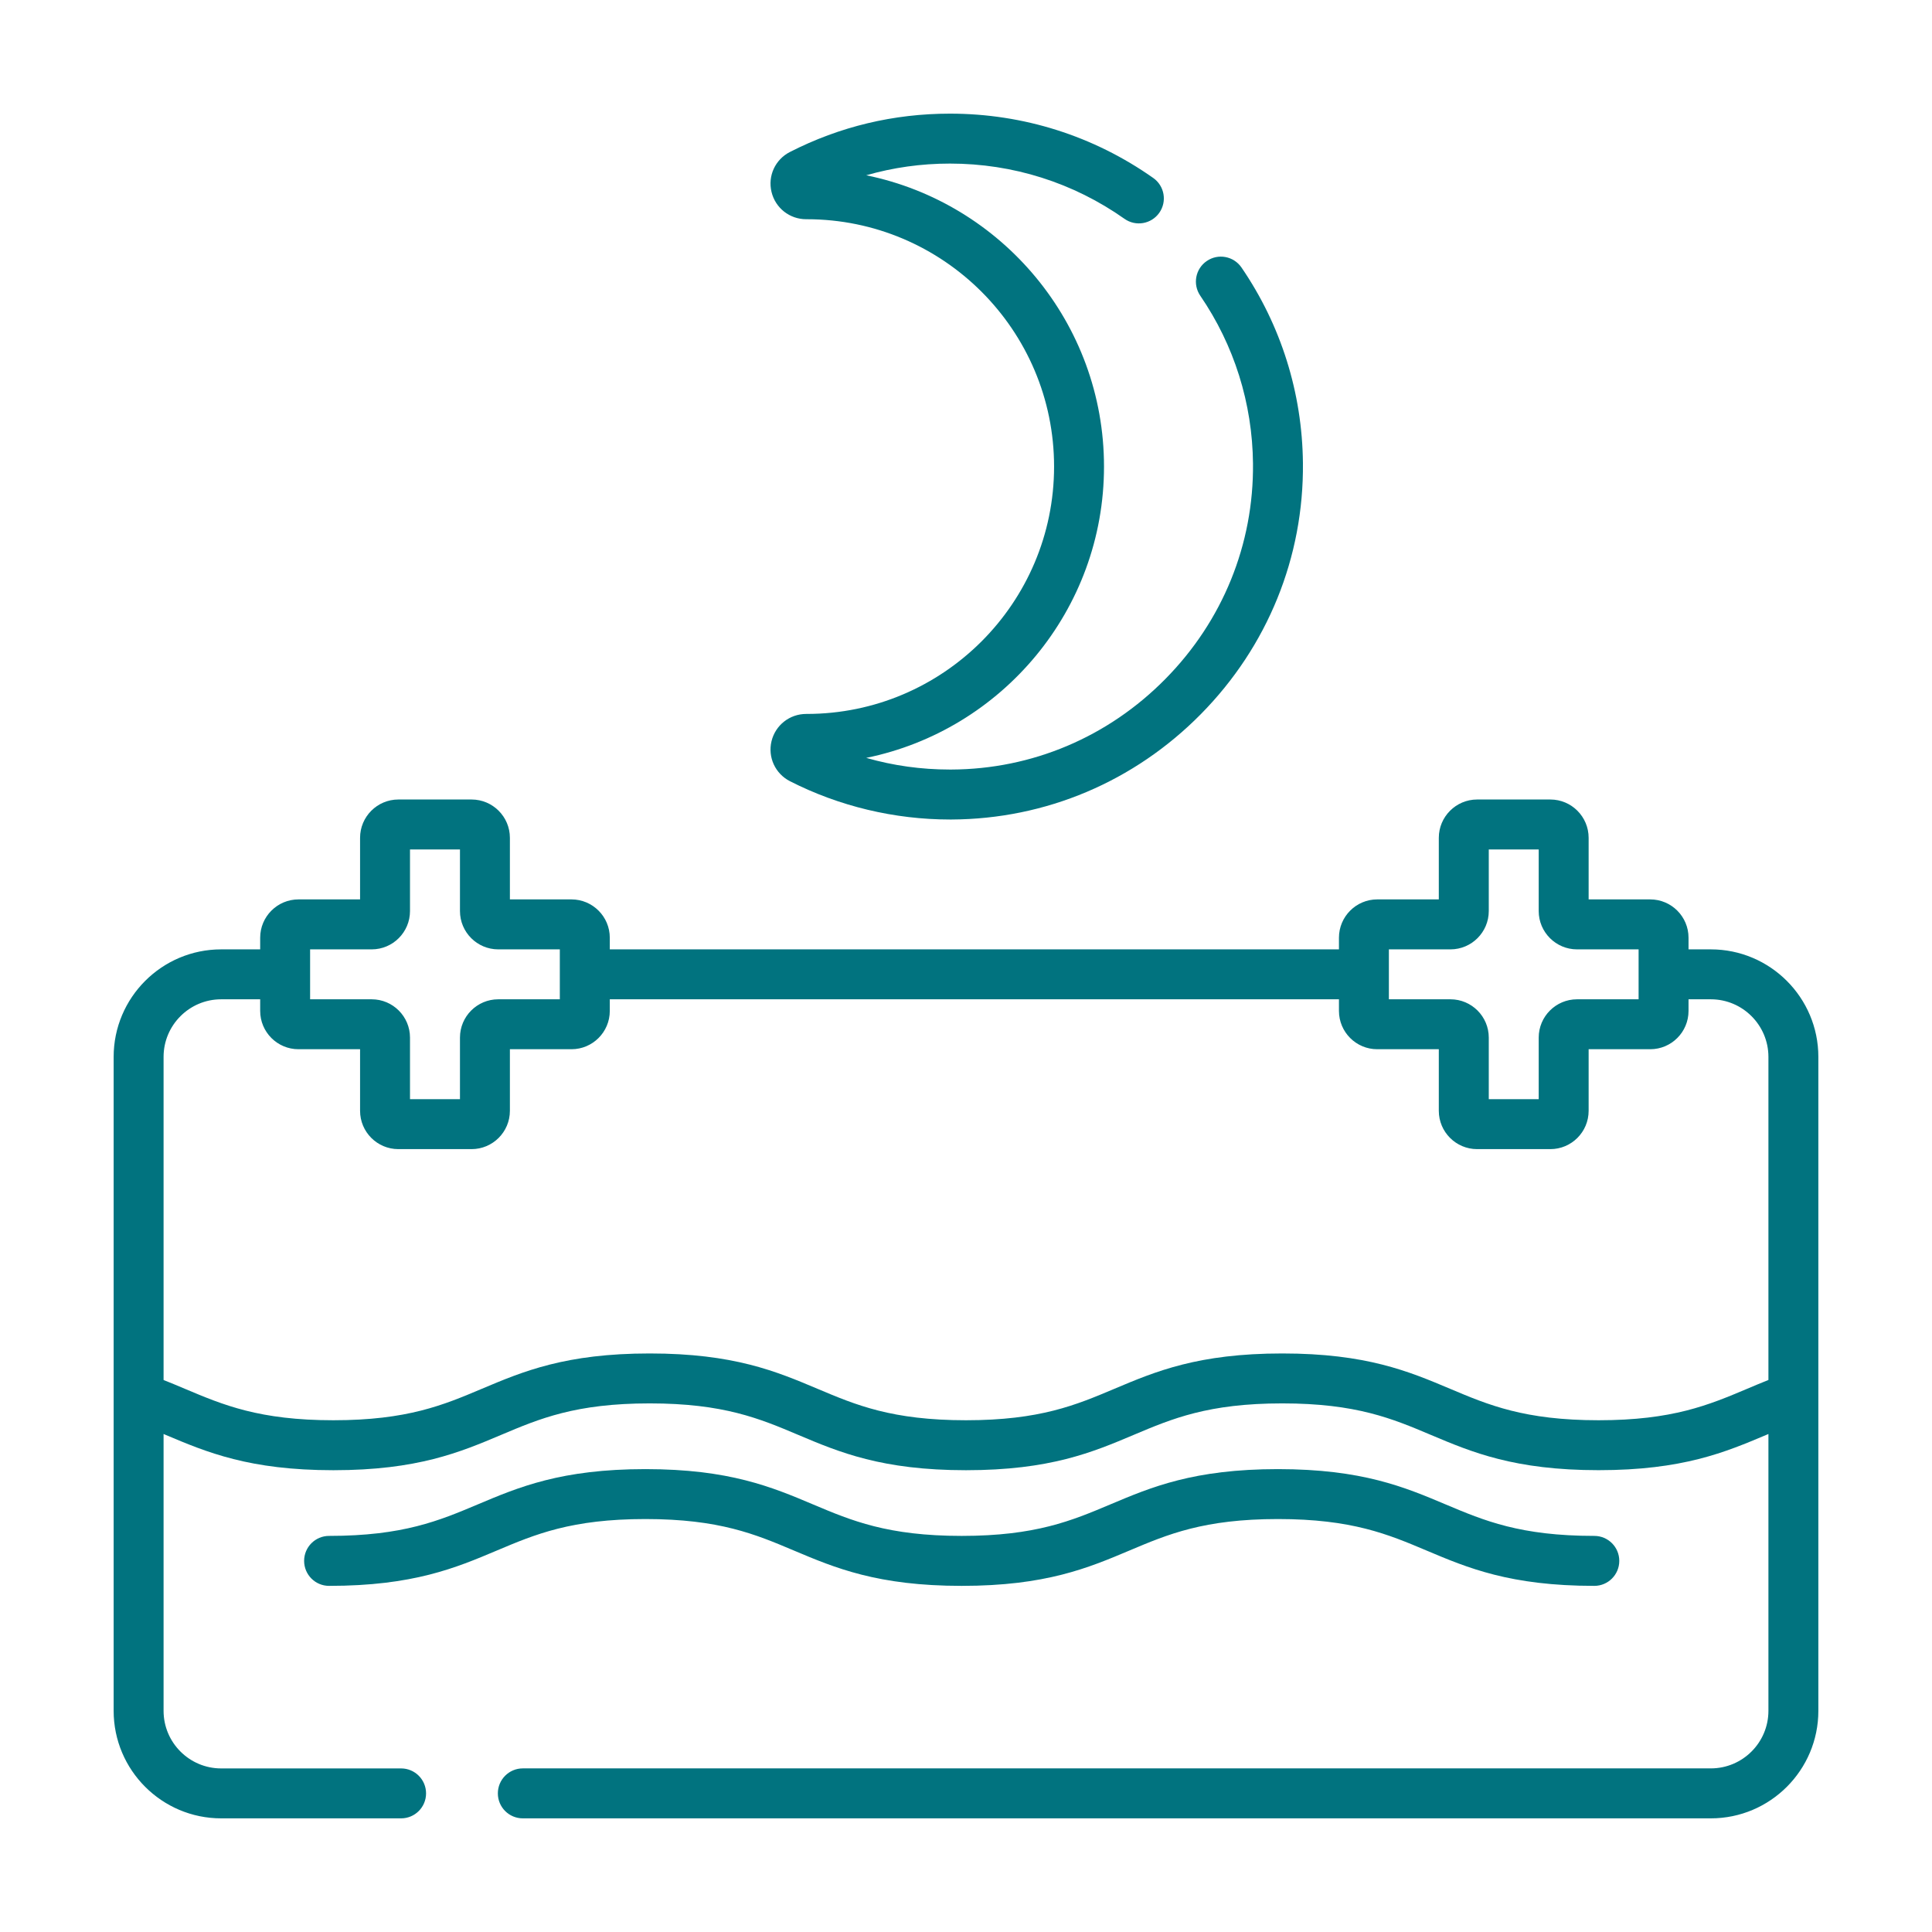 <svg width="51" height="51" viewBox="0 0 51 51" fill="none" xmlns="http://www.w3.org/2000/svg">
<path d="M21.281 5.787H21.295C24.896 5.787 27.825 8.716 27.825 12.316C27.825 15.917 24.896 18.846 21.295 18.846H21.283C20.845 18.846 20.469 19.142 20.366 19.566C20.264 19.99 20.465 20.424 20.853 20.622C22.152 21.284 23.612 21.633 25.079 21.633C25.092 21.633 25.105 21.633 25.117 21.633C27.604 21.622 29.942 20.634 31.702 18.849C33.463 17.063 34.419 14.71 34.394 12.222C34.376 10.37 33.815 8.585 32.772 7.061C32.566 6.761 32.156 6.684 31.856 6.89C31.555 7.095 31.479 7.505 31.684 7.806C32.579 9.113 33.06 10.645 33.076 12.235C33.097 14.369 32.276 16.39 30.763 17.923C29.252 19.456 27.245 20.306 25.112 20.314C25.1 20.314 25.089 20.314 25.077 20.314C24.318 20.314 23.578 20.211 22.866 20.006C26.443 19.277 29.143 16.106 29.143 12.316C29.143 8.527 26.443 5.356 22.866 4.627C23.579 4.422 24.318 4.318 25.078 4.318C26.739 4.318 28.332 4.823 29.683 5.776C29.981 5.987 30.392 5.915 30.602 5.618C30.812 5.32 30.741 4.909 30.444 4.699C28.868 3.588 27.013 3 25.078 3C23.59 3 22.168 3.34 20.852 4.012C20.464 4.21 20.264 4.643 20.366 5.066C20.468 5.491 20.845 5.787 21.281 5.787Z" fill="#01737F"/>
<path d="M45.162 25.061H44.573V24.753C44.573 24.196 44.12 23.742 43.562 23.742H41.936V22.116C41.936 21.559 41.483 21.105 40.926 21.105H38.992C38.435 21.105 37.981 21.559 37.981 22.116V23.742H36.355C35.798 23.742 35.345 24.196 35.345 24.753V25.061H16.097V24.753C16.097 24.196 15.643 23.742 15.086 23.742H13.46V22.116C13.46 21.559 13.006 21.105 12.449 21.105H10.515C9.958 21.105 9.505 21.559 9.505 22.116V23.742H7.879C7.321 23.742 6.868 24.196 6.868 24.753V25.061H5.838C4.273 25.061 3 26.334 3 27.899V45.161C3 46.727 4.273 48 5.838 48H10.588C10.952 48 11.247 47.705 11.247 47.341C11.247 46.977 10.952 46.682 10.588 46.682H5.838C5 46.682 4.318 46 4.318 45.162V37.854C4.336 37.862 4.353 37.869 4.37 37.876C5.457 38.335 6.58 38.81 8.801 38.81C11.022 38.81 12.146 38.335 13.232 37.876C14.242 37.449 15.197 37.046 17.15 37.046C19.104 37.046 20.058 37.449 21.068 37.876C22.154 38.335 23.278 38.81 25.499 38.81C27.72 38.81 28.844 38.335 29.93 37.876C30.941 37.449 31.895 37.046 33.849 37.046C35.803 37.046 36.757 37.449 37.767 37.876C38.854 38.335 39.978 38.809 42.199 38.809C44.42 38.809 45.543 38.335 46.63 37.876C46.647 37.869 46.664 37.862 46.682 37.854V45.161C46.682 46 46 46.681 45.162 46.681H13.801C13.437 46.681 13.142 46.977 13.142 47.341C13.142 47.705 13.437 48 13.801 48H45.162C46.727 48 48 46.727 48 45.162V27.899C48 26.334 46.727 25.061 45.162 25.061ZM36.663 25.061H38.289C38.846 25.061 39.3 24.607 39.3 24.05V22.424H40.618V24.05C40.618 24.607 41.072 25.061 41.629 25.061H43.255V26.379H41.629C41.072 26.379 40.618 26.832 40.618 27.39V29.016H39.3V27.39C39.3 26.832 38.846 26.379 38.289 26.379H36.663V25.061ZM8.186 25.061H9.812C10.37 25.061 10.823 24.607 10.823 24.05V22.424H12.142V24.05C12.142 24.607 12.595 25.061 13.152 25.061H14.778V26.379H13.152C12.595 26.379 12.142 26.832 12.142 27.39V29.016H10.823V27.39C10.823 26.832 10.37 26.379 9.812 26.379H8.186V25.061ZM46.117 36.662C45.107 37.088 44.153 37.491 42.199 37.491C40.245 37.491 39.29 37.088 38.28 36.661C37.193 36.202 36.069 35.728 33.849 35.728C31.628 35.728 30.504 36.202 29.417 36.661C28.407 37.088 27.453 37.491 25.499 37.491C23.545 37.491 22.591 37.088 21.581 36.661C20.494 36.202 19.371 35.728 17.15 35.728C14.929 35.728 13.806 36.202 12.719 36.661C11.709 37.088 10.755 37.491 8.801 37.491C6.847 37.491 5.893 37.088 4.883 36.662C4.7 36.584 4.513 36.506 4.318 36.429V27.899C4.318 27.061 5 26.379 5.838 26.379H6.868V26.686C6.868 27.244 7.321 27.697 7.879 27.697H9.505V29.323C9.505 29.881 9.958 30.334 10.515 30.334H12.449C13.006 30.334 13.46 29.881 13.46 29.323V27.697H15.086C15.643 27.697 16.097 27.244 16.097 26.686V26.379H35.345V26.686C35.345 27.244 35.798 27.697 36.355 27.697H37.981V29.323C37.981 29.881 38.435 30.334 38.992 30.334H40.926C41.483 30.334 41.936 29.881 41.936 29.323V27.697H43.562C44.12 27.697 44.573 27.244 44.573 26.686V26.379H45.162C46 26.379 46.682 27.061 46.682 27.899V36.428C46.487 36.506 46.3 36.584 46.117 36.662Z" fill="#01737F"/>
<path d="M20.954 40.929C22.041 41.388 23.165 41.863 25.386 41.863C27.607 41.863 28.73 41.388 29.817 40.929C30.827 40.502 31.781 40.099 33.735 40.099C35.689 40.099 36.643 40.502 37.654 40.929C38.74 41.388 39.864 41.863 42.086 41.863C42.45 41.863 42.745 41.568 42.745 41.203C42.745 40.839 42.45 40.544 42.086 40.544C40.131 40.544 39.177 40.141 38.166 39.715C37.08 39.256 35.956 38.781 33.735 38.781C31.514 38.781 30.391 39.256 29.304 39.715C28.294 40.141 27.34 40.544 25.386 40.544C23.432 40.544 22.477 40.141 21.467 39.715C20.381 39.256 19.257 38.781 17.037 38.781C14.816 38.781 13.692 39.256 12.606 39.715C11.595 40.141 10.641 40.544 8.687 40.544C8.323 40.544 8.028 40.839 8.028 41.203C8.028 41.568 8.323 41.863 8.687 41.863C10.908 41.863 12.032 41.388 13.118 40.929C14.129 40.502 15.083 40.099 17.037 40.099C18.99 40.099 19.944 40.502 20.954 40.929Z" fill="#01737F"/>
</svg>

